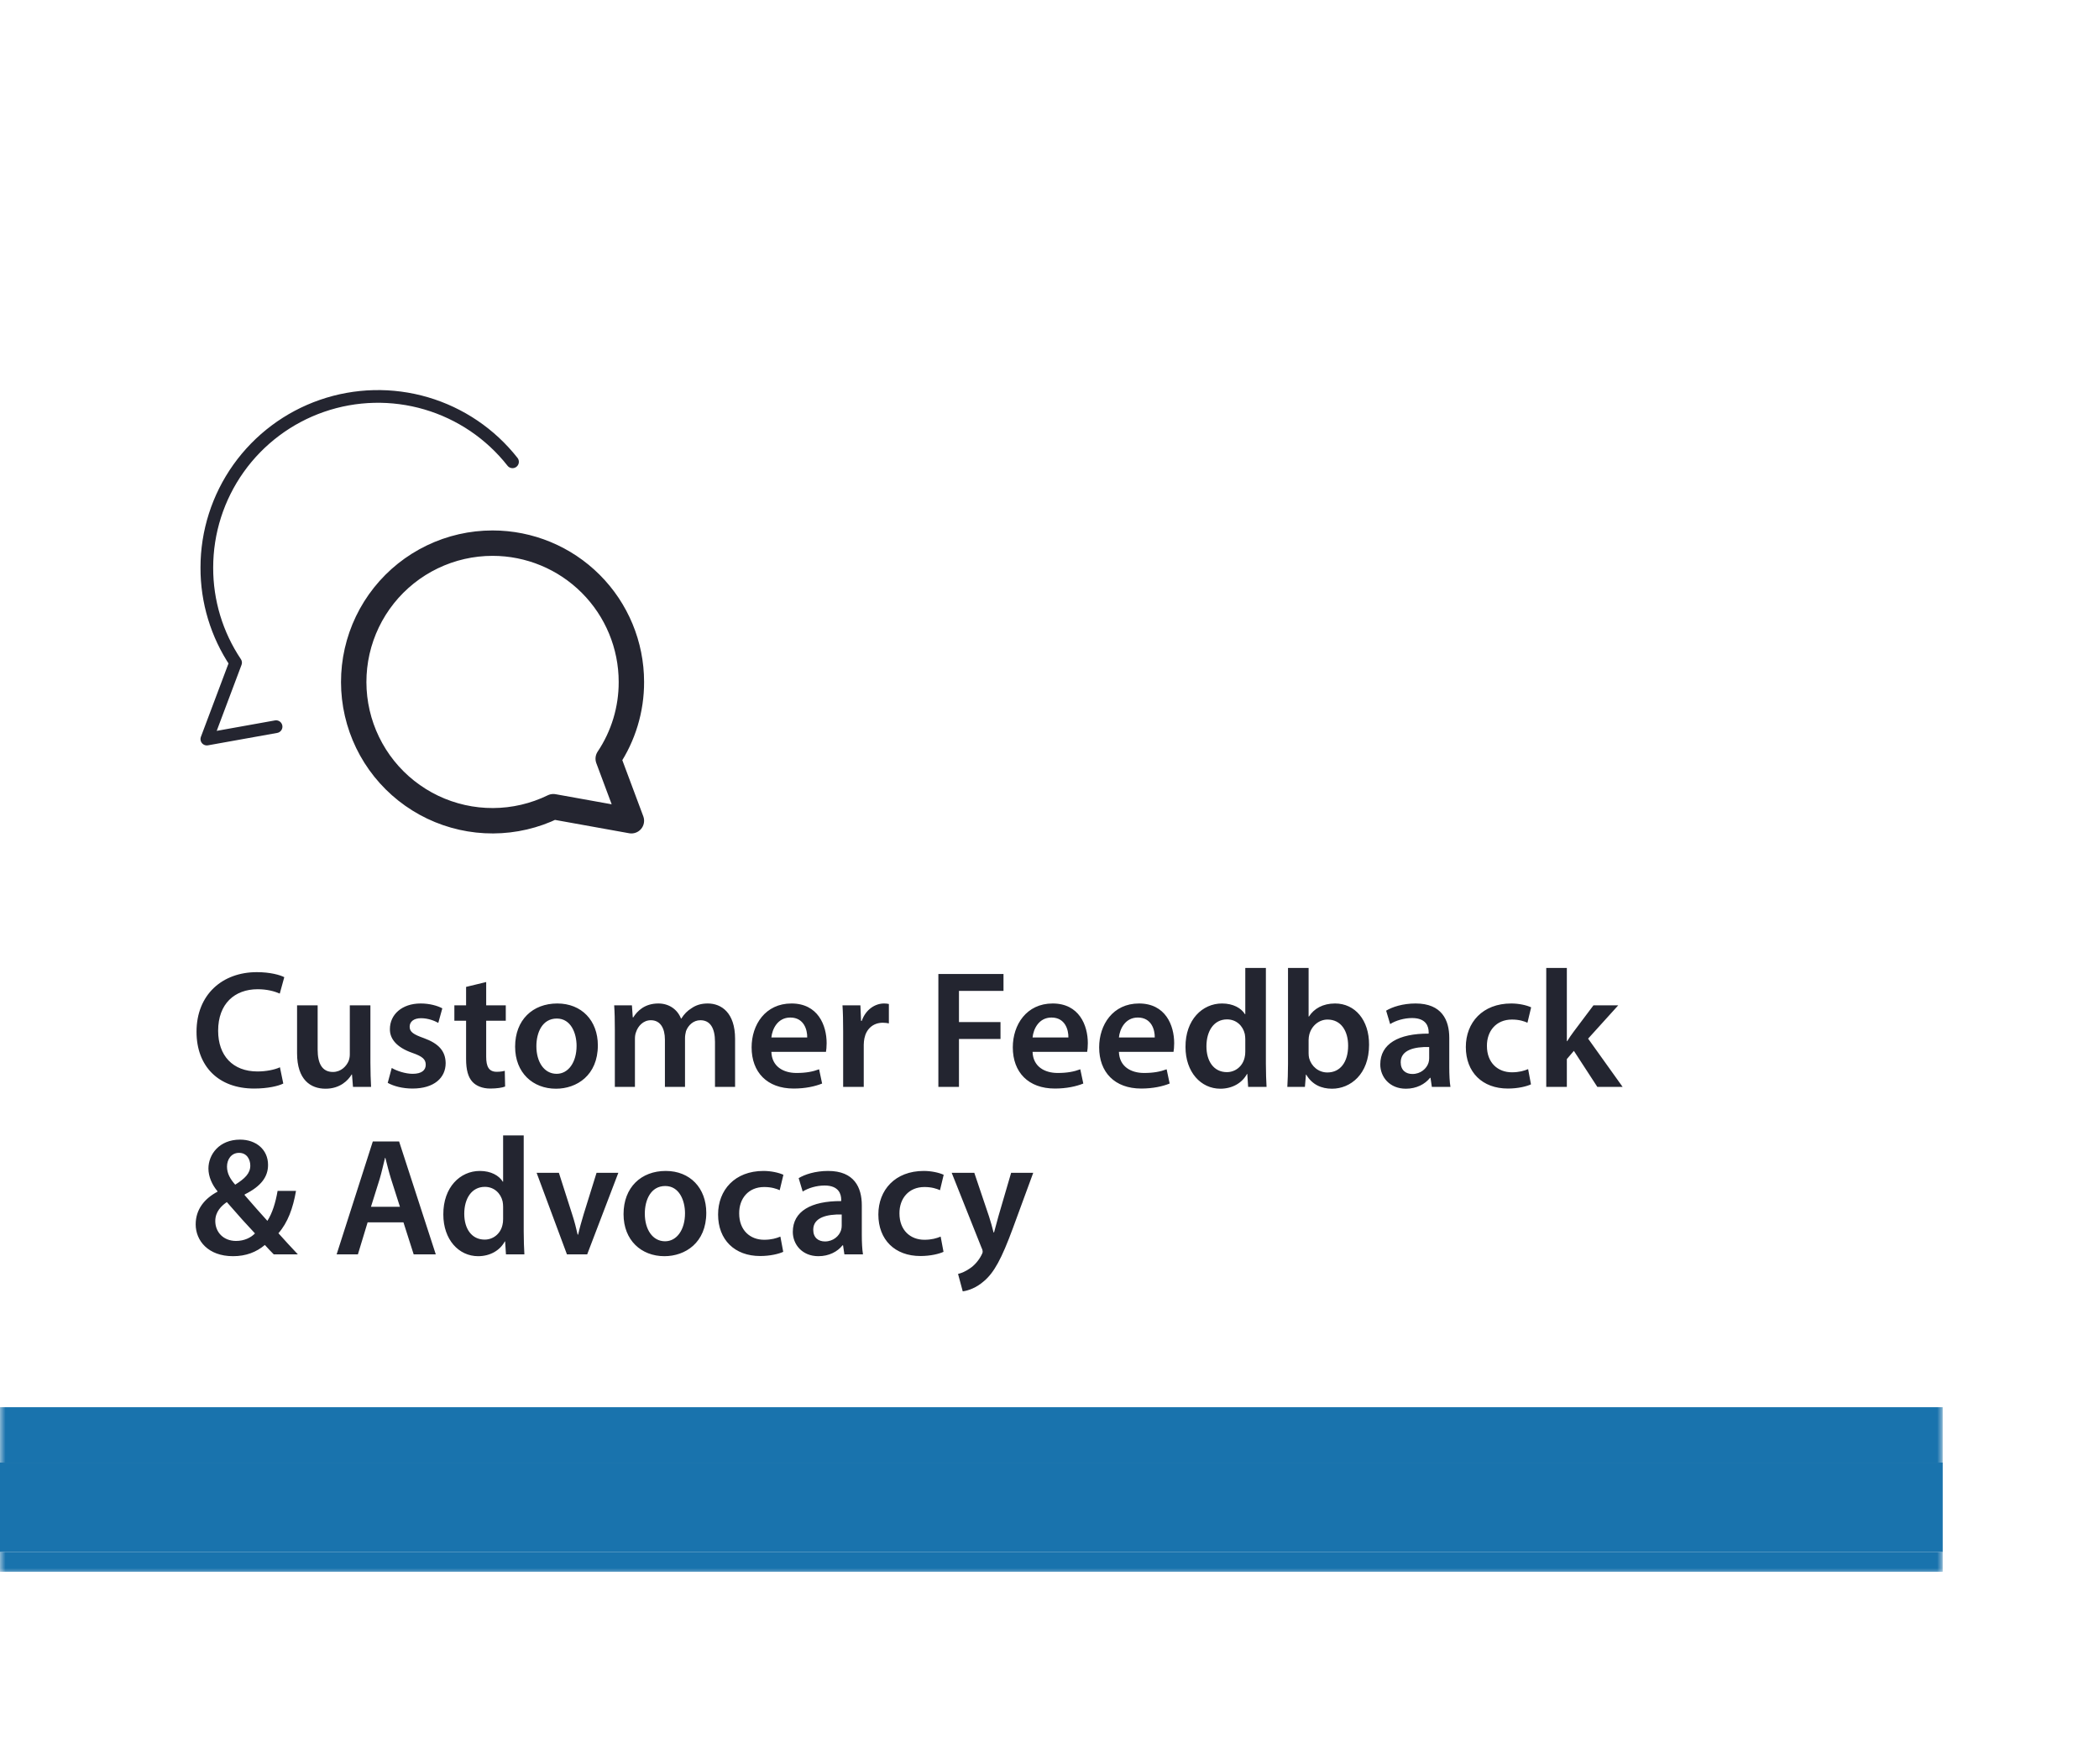 <svg width="188" height="158" viewBox="0 0 188 158" fill="none" xmlns="http://www.w3.org/2000/svg">
<g clip-path="url(#clip0_4287_3493)">
<g filter="url(#filter0_d_4287_3493)">
<mask id="path-1-outside-1_4287_3493" maskUnits="userSpaceOnUse" x="0" y="15" width="174" height="124" fill="black">
<rect fill="white" y="15" width="174" height="124"/>
<path d="M0 15H167C170.866 15 174 18.134 174 22V131.45H0V15Z"/>
</mask>
<path d="M0 15H167C170.866 15 174 18.134 174 22V131.45H0V15Z" fill="white" shape-rendering="crispEdges"/>
<path d="M0 15H174H0ZM174 138.821H0V124.079H174V138.821ZM0 131.45V15V131.45ZM174 15V131.45V15Z" fill="#F3F2F2" mask="url(#path-1-outside-1_4287_3493)"/>
<path d="M0 15H174H0ZM174 138.821H0V124.079H174V138.821ZM0 131.45V15V131.45ZM174 15V131.45V15Z" fill="#1973AD" mask="url(#path-1-outside-1_4287_3493)"/>
<path d="M44.12 46.688C47.417 46.688 50.579 47.998 52.91 50.33C55.242 52.661 56.551 55.823 56.551 59.12C56.559 61.567 55.836 63.96 54.475 65.993L56.551 71.551L49.561 70.293C47.879 71.113 46.035 71.543 44.164 71.551C42.294 71.559 40.446 71.144 38.758 70.339C37.07 69.533 35.585 68.357 34.415 66.898C33.244 65.439 32.418 63.734 31.998 61.912C31.578 60.089 31.575 58.195 31.988 56.371C32.402 54.547 33.222 52.839 34.387 51.376C35.552 49.913 37.033 48.731 38.718 47.92C40.403 47.108 42.25 46.687 44.12 46.688V46.688Z" stroke="#242530" stroke-width="2.275" stroke-linecap="round" stroke-linejoin="round"/>
<path d="M45.904 39.403C43.935 36.897 41.232 35.067 38.174 34.168C35.115 33.27 31.852 33.347 28.84 34.39C25.827 35.433 23.215 37.389 21.366 39.986C19.518 42.583 18.525 45.692 18.526 48.88C18.517 51.911 19.414 54.874 21.1 57.392L18.526 64.237L24.727 63.125" stroke="#242530" stroke-width="1.137" stroke-linecap="round" stroke-linejoin="round"/>
<path d="M25.073 93.632L25.372 95.088C24.938 95.312 23.977 95.537 22.762 95.537C19.552 95.537 17.602 93.528 17.602 90.453C17.602 87.123 19.913 85.112 23.003 85.112C24.218 85.112 25.087 85.368 25.462 85.562L25.058 87.032C24.578 86.823 23.918 86.642 23.078 86.642C21.023 86.642 19.538 87.933 19.538 90.362C19.538 92.582 20.843 94.007 23.062 94.007C23.812 94.007 24.593 93.858 25.073 93.632ZM33.176 88.082V93.198C33.176 94.067 33.206 94.787 33.236 95.388H31.616L31.526 94.278H31.497C31.181 94.802 30.462 95.552 29.157 95.552C27.822 95.552 26.607 94.757 26.607 92.373V88.082H28.451V92.058C28.451 93.272 28.841 94.052 29.817 94.052C30.552 94.052 31.032 93.528 31.227 93.062C31.287 92.897 31.331 92.703 31.331 92.493V88.082H33.176ZM34.727 95.028L35.087 93.692C35.507 93.948 36.301 94.218 36.962 94.218C37.772 94.218 38.132 93.888 38.132 93.407C38.132 92.912 37.831 92.657 36.931 92.343C35.507 91.847 34.907 91.067 34.922 90.213C34.922 88.922 35.986 87.918 37.681 87.918C38.492 87.918 39.197 88.127 39.617 88.353L39.257 89.657C38.941 89.478 38.356 89.237 37.712 89.237C37.051 89.237 36.691 89.552 36.691 90.002C36.691 90.468 37.036 90.692 37.967 91.022C39.286 91.502 39.901 92.177 39.916 93.257C39.916 94.578 38.882 95.537 36.947 95.537C36.062 95.537 35.267 95.328 34.727 95.028ZM41.746 86.433L43.546 85.998V88.082H45.301V89.463H43.546V92.688C43.546 93.573 43.786 94.037 44.491 94.037C44.806 94.037 45.046 93.993 45.211 93.948L45.241 95.358C44.971 95.463 44.491 95.537 43.906 95.537C43.231 95.537 42.661 95.312 42.316 94.938C41.926 94.517 41.746 93.858 41.746 92.897V89.463H40.696V88.082H41.746V86.433ZM49.917 87.918C52.092 87.918 53.547 89.448 53.547 91.668C53.547 94.353 51.657 95.552 49.797 95.552C47.727 95.552 46.137 94.127 46.137 91.787C46.137 89.388 47.712 87.918 49.917 87.918ZM49.872 89.267C48.567 89.267 48.042 90.528 48.042 91.743C48.042 93.153 48.732 94.218 49.857 94.218C50.907 94.218 51.642 93.183 51.642 91.713C51.642 90.573 51.132 89.267 49.872 89.267ZM55.069 95.388V90.257C55.069 89.418 55.054 88.713 55.009 88.082H56.599L56.674 89.162H56.719C57.079 88.593 57.739 87.918 58.969 87.918C59.929 87.918 60.679 88.457 60.994 89.267H61.024C61.279 88.862 61.579 88.562 61.924 88.353C62.329 88.067 62.794 87.918 63.394 87.918C64.609 87.918 65.839 88.743 65.839 91.082V95.388H64.039V91.353C64.039 90.138 63.619 89.418 62.734 89.418C62.104 89.418 61.639 89.868 61.444 90.392C61.399 90.573 61.354 90.797 61.354 91.007V95.388H59.554V91.157C59.554 90.138 59.149 89.418 58.294 89.418C57.604 89.418 57.139 89.957 56.974 90.468C56.899 90.647 56.869 90.858 56.869 91.067V95.388H55.069ZM73.979 92.252H69.089C69.134 93.573 70.169 94.142 71.339 94.142C72.194 94.142 72.809 94.022 73.364 93.812L73.634 95.088C73.004 95.343 72.134 95.537 71.084 95.537C68.714 95.537 67.319 94.082 67.319 91.847C67.319 89.823 68.549 87.918 70.889 87.918C73.259 87.918 74.039 89.868 74.039 91.472C74.039 91.817 74.009 92.088 73.979 92.252ZM69.089 90.963H72.299C72.314 90.287 72.014 89.177 70.784 89.177C69.644 89.177 69.164 90.213 69.089 90.963ZM75.518 95.388V90.438C75.518 89.448 75.503 88.743 75.458 88.082H77.063L77.123 89.478H77.183C77.543 88.442 78.398 87.918 79.178 87.918C79.358 87.918 79.463 87.933 79.613 87.963V89.703C79.463 89.672 79.298 89.642 79.073 89.642C78.188 89.642 77.588 90.213 77.423 91.037C77.393 91.203 77.363 91.397 77.363 91.608V95.388H75.518ZM84.046 95.388V85.278H89.88V86.793H85.891V89.582H89.611V91.097H85.891V95.388H84.046ZM97.373 92.252H92.483C92.528 93.573 93.562 94.142 94.733 94.142C95.588 94.142 96.203 94.022 96.757 93.812L97.028 95.088C96.397 95.343 95.528 95.537 94.478 95.537C92.108 95.537 90.713 94.082 90.713 91.847C90.713 89.823 91.942 87.918 94.282 87.918C96.653 87.918 97.433 89.868 97.433 91.472C97.433 91.817 97.403 92.088 97.373 92.252ZM92.483 90.963H95.692C95.707 90.287 95.407 89.177 94.177 89.177C93.037 89.177 92.558 90.213 92.483 90.963ZM105.107 92.252H100.217C100.262 93.573 101.297 94.142 102.467 94.142C103.322 94.142 103.937 94.022 104.492 93.812L104.762 95.088C104.132 95.343 103.262 95.537 102.212 95.537C99.842 95.537 98.447 94.082 98.447 91.847C98.447 89.823 99.677 87.918 102.017 87.918C104.387 87.918 105.167 89.868 105.167 91.472C105.167 91.817 105.137 92.088 105.107 92.252ZM100.217 90.963H103.427C103.442 90.287 103.142 89.177 101.912 89.177C100.772 89.177 100.292 90.213 100.217 90.963ZM111.536 84.737H113.381V93.332C113.381 94.082 113.411 94.892 113.441 95.388H111.791L111.716 94.233H111.686C111.251 95.043 110.366 95.552 109.301 95.552C107.561 95.552 106.181 94.067 106.181 91.817C106.166 89.373 107.696 87.918 109.451 87.918C110.456 87.918 111.176 88.338 111.506 88.877H111.536V84.737ZM111.536 92.222V91.127C111.536 90.978 111.521 90.797 111.491 90.647C111.326 89.927 110.741 89.343 109.901 89.343C108.716 89.343 108.056 90.392 108.056 91.757C108.056 93.093 108.716 94.067 109.886 94.067C110.636 94.067 111.296 93.558 111.476 92.763C111.521 92.597 111.536 92.418 111.536 92.222ZM116.877 95.388H115.302C115.332 94.892 115.362 94.082 115.362 93.332V84.737H117.207V89.088H117.237C117.687 88.382 118.482 87.918 119.577 87.918C121.362 87.918 122.637 89.403 122.622 91.623C122.622 94.248 120.957 95.552 119.307 95.552C118.362 95.552 117.522 95.192 116.997 94.293H116.967L116.877 95.388ZM117.207 91.188V92.373C117.207 92.522 117.222 92.672 117.252 92.808C117.447 93.543 118.092 94.097 118.887 94.097C120.042 94.097 120.747 93.168 120.747 91.698C120.747 90.407 120.132 89.358 118.902 89.358C118.152 89.358 117.477 89.897 117.267 90.707C117.237 90.843 117.207 91.007 117.207 91.188ZM129.911 95.388H128.246L128.126 94.578H128.081C127.631 95.147 126.866 95.552 125.921 95.552C124.451 95.552 123.626 94.487 123.626 93.377C123.626 91.532 125.261 90.603 127.961 90.618V90.498C127.961 90.017 127.766 89.222 126.476 89.222C125.756 89.222 125.006 89.448 124.511 89.763L124.151 88.562C124.691 88.233 125.636 87.918 126.791 87.918C129.131 87.918 129.806 89.403 129.806 90.993V93.632C129.806 94.293 129.836 94.938 129.911 95.388ZM128.006 92.823V91.817C126.701 91.787 125.456 92.073 125.456 93.183C125.456 93.903 125.921 94.233 126.506 94.233C127.241 94.233 127.781 93.752 127.946 93.228C127.991 93.093 128.006 92.942 128.006 92.823ZM136.869 93.797L137.124 95.162C136.734 95.343 135.969 95.537 135.054 95.537C132.774 95.537 131.289 94.082 131.289 91.817C131.289 89.627 132.789 87.918 135.354 87.918C136.029 87.918 136.719 88.067 137.139 88.263L136.809 89.642C136.509 89.507 136.074 89.358 135.414 89.358C134.004 89.358 133.164 90.392 133.179 91.728C133.179 93.228 134.154 94.082 135.414 94.082C136.059 94.082 136.509 93.948 136.869 93.797ZM140.337 84.737V91.293H140.367C140.547 91.007 140.757 90.692 140.952 90.438L142.722 88.082H144.942L142.242 91.067L145.332 95.388H143.067L140.967 92.162L140.337 92.897V95.388H138.492V84.737H140.337ZM26.677 110.387H24.517C24.262 110.132 24.023 109.877 23.723 109.547C22.957 110.192 22.027 110.552 20.872 110.552C18.637 110.552 17.527 109.157 17.527 107.702C17.527 106.352 18.323 105.392 19.477 104.777V104.732C18.997 104.162 18.668 103.427 18.668 102.707C18.668 101.447 19.628 100.112 21.503 100.112C22.927 100.112 24.008 100.997 24.008 102.377C24.008 103.427 23.407 104.282 21.922 105.017L21.907 105.077C22.613 105.887 23.392 106.787 23.948 107.387C24.383 106.712 24.683 105.767 24.863 104.702H26.512C26.242 106.262 25.777 107.537 24.938 108.497C25.492 109.112 26.047 109.727 26.677 110.387ZM21.142 109.187C21.863 109.187 22.462 108.902 22.837 108.512C22.223 107.867 21.262 106.802 20.317 105.707C19.837 106.037 19.282 106.562 19.282 107.402C19.282 108.407 20.017 109.187 21.142 109.187ZM21.413 101.297C20.707 101.297 20.332 101.897 20.332 102.527C20.332 103.142 20.617 103.637 21.067 104.147C21.922 103.607 22.418 103.142 22.418 102.437C22.418 101.897 22.117 101.297 21.413 101.297ZM36.136 107.522H32.926L32.056 110.387H30.151L33.391 100.277H35.746L39.031 110.387H37.051L36.136 107.522ZM33.226 106.127H35.821L35.026 103.637C34.831 103.022 34.666 102.332 34.516 101.747H34.486C34.336 102.332 34.186 103.037 34.006 103.637L33.226 106.127ZM45.062 99.737H46.907V108.332C46.907 109.082 46.937 109.892 46.967 110.387H45.317L45.242 109.232H45.212C44.777 110.042 43.892 110.552 42.827 110.552C41.087 110.552 39.707 109.067 39.707 106.817C39.692 104.372 41.222 102.917 42.977 102.917C43.982 102.917 44.702 103.337 45.032 103.877H45.062V99.737ZM45.062 107.222V106.127C45.062 105.977 45.047 105.797 45.017 105.647C44.852 104.927 44.267 104.342 43.427 104.342C42.242 104.342 41.582 105.392 41.582 106.757C41.582 108.092 42.242 109.067 43.412 109.067C44.162 109.067 44.822 108.557 45.002 107.762C45.047 107.597 45.062 107.417 45.062 107.222ZM48.062 103.082H50.057L51.242 106.787C51.453 107.432 51.602 108.017 51.737 108.617H51.782C51.917 108.017 52.083 107.447 52.278 106.787L53.432 103.082H55.383L52.593 110.387H50.778L48.062 103.082ZM59.629 102.917C61.804 102.917 63.259 104.447 63.259 106.667C63.259 109.352 61.369 110.552 59.509 110.552C57.439 110.552 55.849 109.127 55.849 106.787C55.849 104.387 57.424 102.917 59.629 102.917ZM59.584 104.267C58.279 104.267 57.754 105.527 57.754 106.742C57.754 108.152 58.444 109.217 59.569 109.217C60.619 109.217 61.354 108.182 61.354 106.712C61.354 105.572 60.844 104.267 59.584 104.267ZM69.896 108.797L70.151 110.162C69.761 110.342 68.996 110.537 68.081 110.537C65.801 110.537 64.316 109.082 64.316 106.817C64.316 104.627 65.816 102.917 68.381 102.917C69.056 102.917 69.746 103.067 70.166 103.262L69.836 104.642C69.536 104.507 69.101 104.357 68.441 104.357C67.031 104.357 66.191 105.392 66.206 106.727C66.206 108.227 67.181 109.082 68.441 109.082C69.086 109.082 69.536 108.947 69.896 108.797ZM77.294 110.387H75.629L75.509 109.577H75.464C75.014 110.147 74.249 110.552 73.304 110.552C71.834 110.552 71.009 109.487 71.009 108.377C71.009 106.532 72.644 105.602 75.344 105.617V105.497C75.344 105.017 75.149 104.222 73.859 104.222C73.139 104.222 72.389 104.447 71.894 104.762L71.534 103.562C72.074 103.232 73.019 102.917 74.174 102.917C76.514 102.917 77.189 104.402 77.189 105.992V108.632C77.189 109.292 77.219 109.937 77.294 110.387ZM75.389 107.822V106.817C74.084 106.787 72.839 107.072 72.839 108.182C72.839 108.902 73.304 109.232 73.889 109.232C74.624 109.232 75.164 108.752 75.329 108.227C75.374 108.092 75.389 107.942 75.389 107.822ZM84.251 108.797L84.507 110.162C84.117 110.342 83.352 110.537 82.436 110.537C80.156 110.537 78.671 109.082 78.671 106.817C78.671 104.627 80.171 102.917 82.737 102.917C83.412 102.917 84.102 103.067 84.522 103.262L84.192 104.642C83.891 104.507 83.457 104.357 82.796 104.357C81.386 104.357 80.546 105.392 80.561 106.727C80.561 108.227 81.537 109.082 82.796 109.082C83.442 109.082 83.891 108.947 84.251 108.797ZM85.239 103.082H87.264L88.584 106.997C88.734 107.447 88.884 108.002 88.989 108.422H89.034C89.154 108.002 89.289 107.462 89.424 106.982L90.564 103.082H92.544L90.714 108.062C89.709 110.792 89.034 112.007 88.164 112.757C87.444 113.402 86.694 113.642 86.229 113.702L85.809 112.142C86.124 112.067 86.514 111.902 86.889 111.632C87.234 111.407 87.639 110.972 87.894 110.477C87.969 110.342 88.014 110.237 88.014 110.147C88.014 110.072 87.999 109.967 87.909 109.787L85.239 103.082Z" fill="#232530"/>
</g>
<rect y="131" width="174" height="8" fill="#F6F5F5"/>
<rect y="131" width="174" height="8" fill="#1973AD"/>
</g>
<defs>
<filter id="filter0_d_4287_3493" x="-18" y="-1.04" width="210" height="159.821" filterUnits="userSpaceOnUse" color-interpolation-filters="sRGB">
<feFlood flood-opacity="0" result="BackgroundImageFix"/>
<feColorMatrix in="SourceAlpha" type="matrix" values="0 0 0 0 0 0 0 0 0 0 0 0 0 0 0 0 0 0 127 0" result="hardAlpha"/>
<feOffset dy="1.96"/>
<feGaussianBlur stdDeviation="9"/>
<feComposite in2="hardAlpha" operator="out"/>
<feColorMatrix type="matrix" values="0 0 0 0 0.023 0 0 0 0 0.24 0 0 0 0 0.379 0 0 0 0.22 0"/>
<feBlend mode="normal" in2="BackgroundImageFix" result="effect1_dropShadow_4287_3493"/>
<feBlend mode="normal" in="SourceGraphic" in2="effect1_dropShadow_4287_3493" result="shape"/>
</filter>
<clipPath id="clip0_4287_3493">
<rect width="188" height="158" fill="white"/>
</clipPath>
</defs>
</svg>
